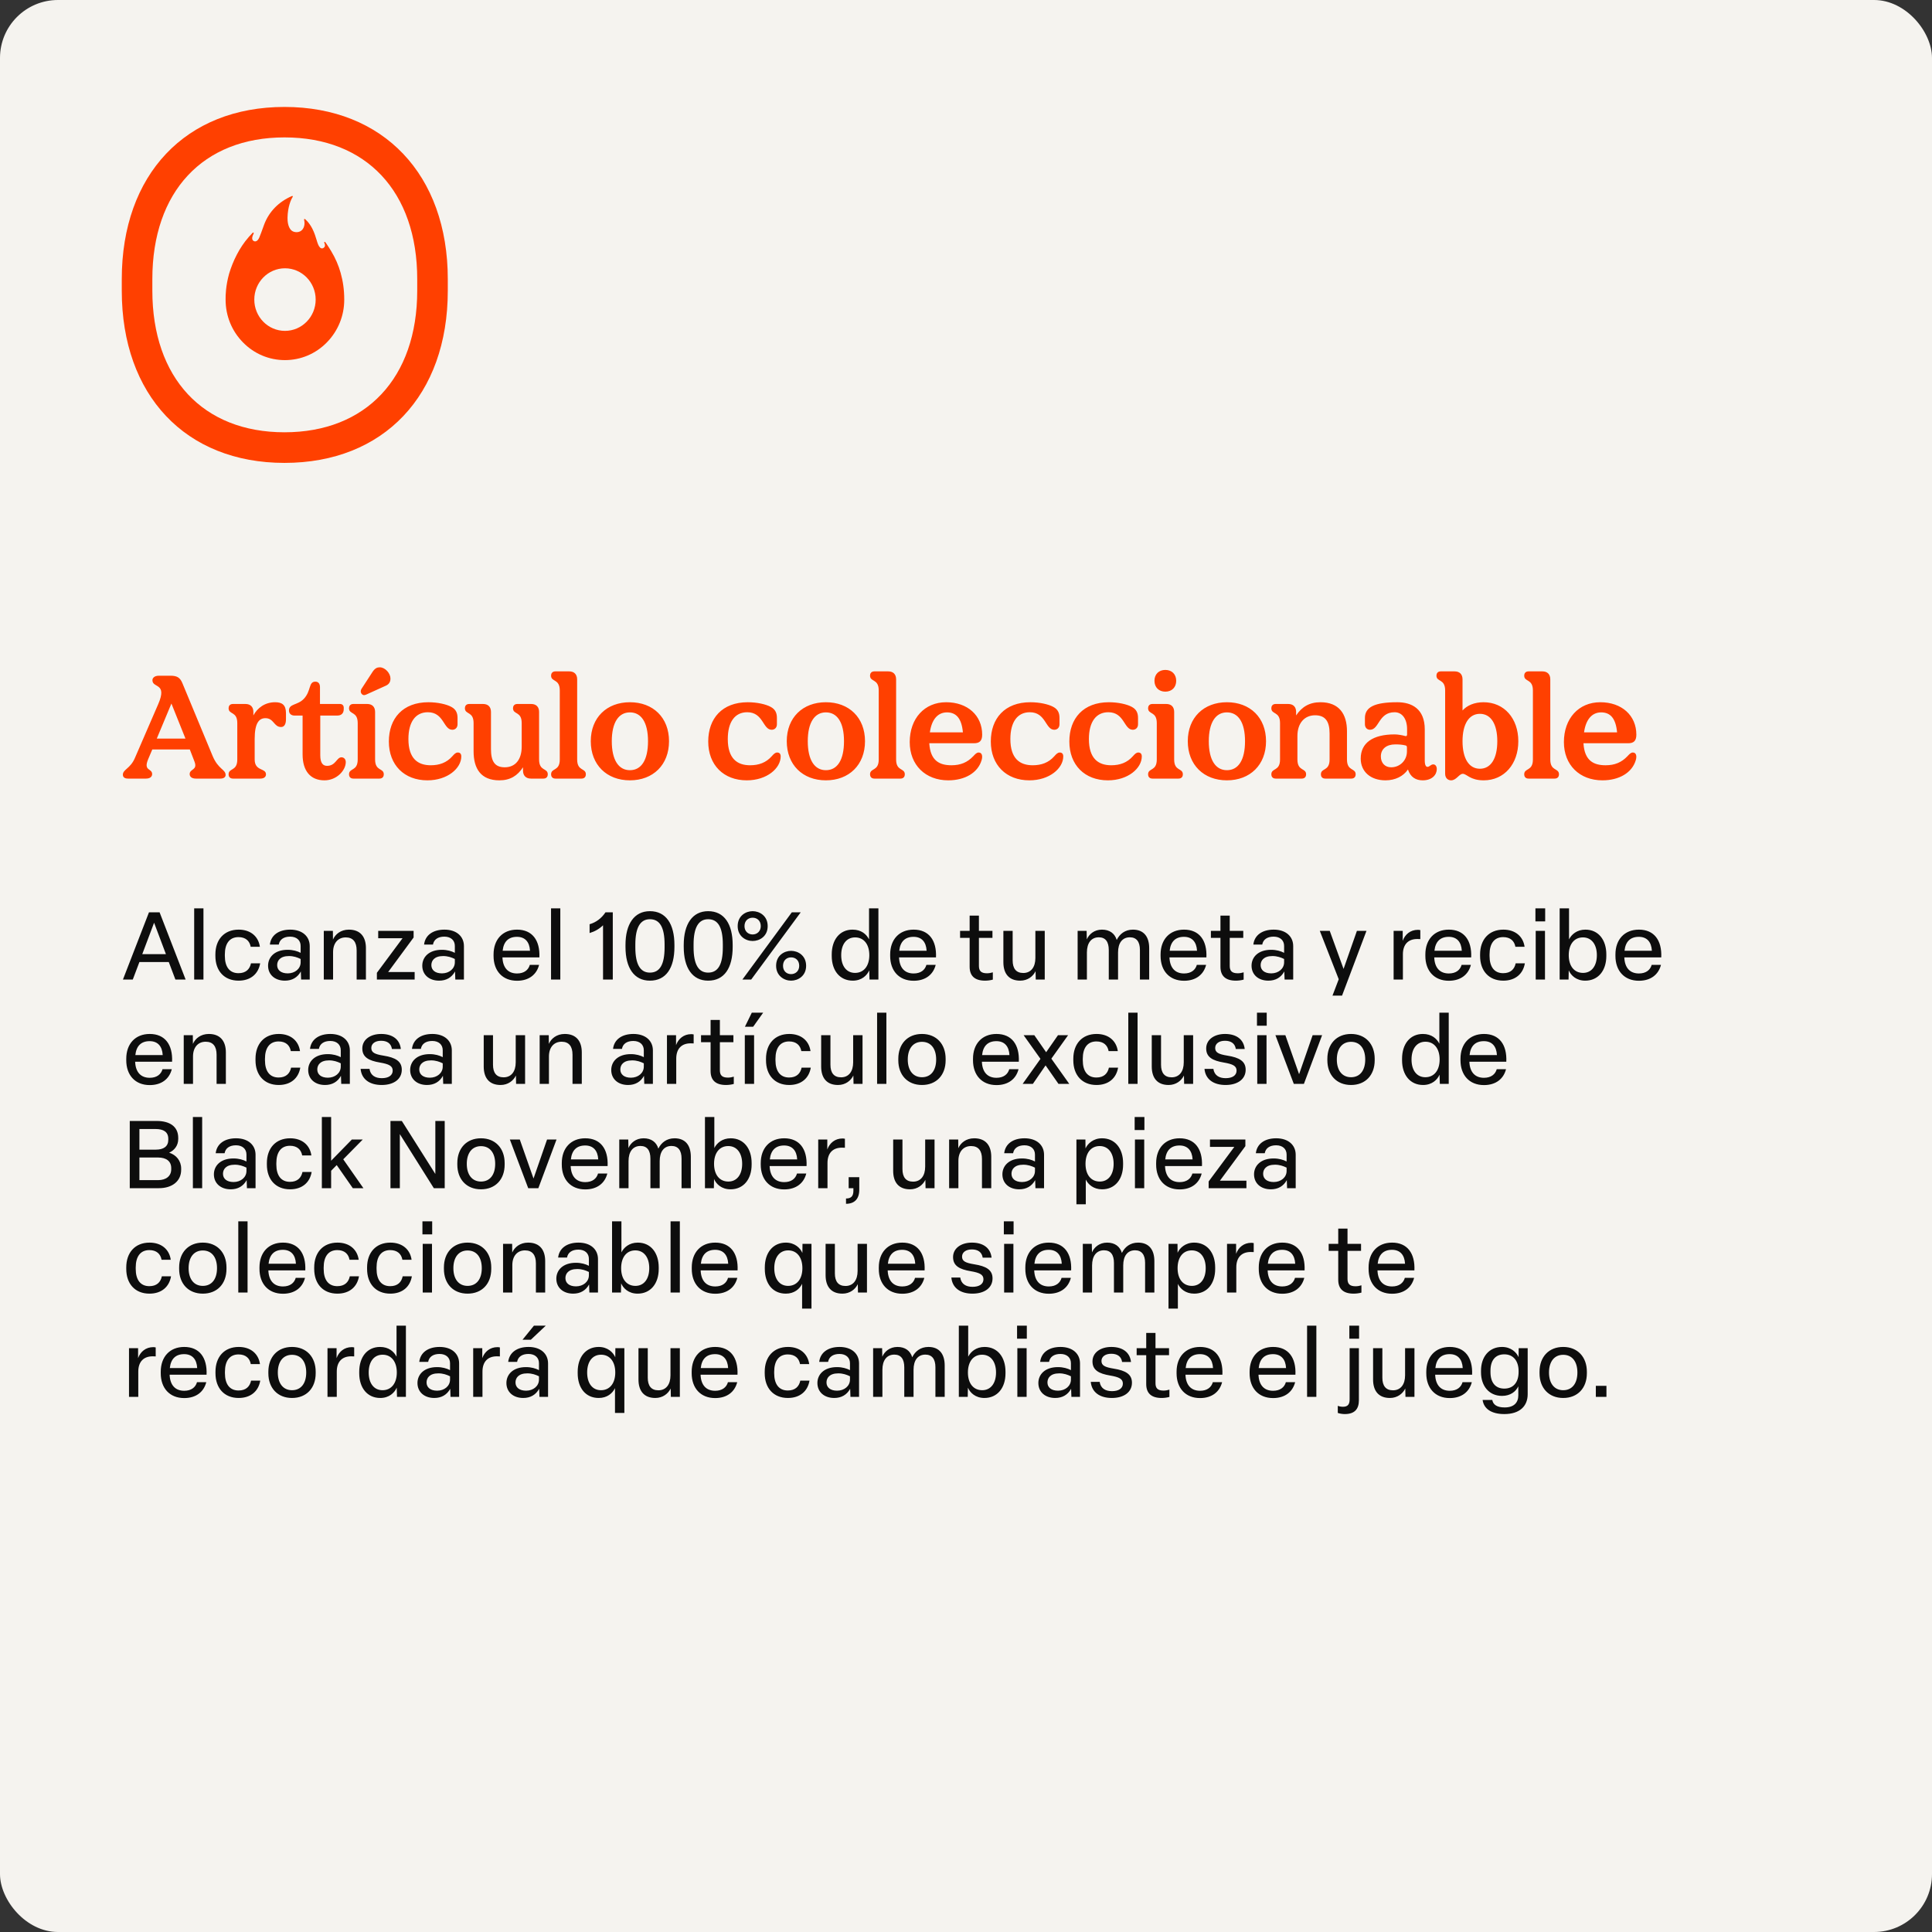 <svg width="1000" height="1000" viewBox="0 0 1000 1000" fill="none" xmlns="http://www.w3.org/2000/svg">
<rect x="0" y="0" width="1000" height="1000" fill="#333333" stroke="none"/>
<rect width="1000" height="1000" rx="30" fill="#F5F3EF"/>
<path d="M147.245 239.594C96.059 239.594 63.03 204.587 63.03 150.457V144.491C63.03 90.321 96.099 55.353 147.245 55.353C198.391 55.353 231.776 90.36 231.776 144.491V150.457C231.776 204.627 198.589 239.594 147.245 239.594ZM147.245 71.118C105.039 71.118 78.853 99.211 78.853 144.451V150.417C78.853 195.658 105.078 223.75 147.245 223.75C189.412 223.75 215.954 195.658 215.954 150.417V144.451C215.954 99.211 189.61 71.118 147.245 71.118Z" fill="#FF4000"/>
<path d="M176.336 141.306C175.241 137.428 173.647 133.645 171.364 129.893C171.364 129.893 169.207 126.36 168.331 125.296C168.112 125.015 167.675 125.296 167.831 125.64C168.081 126.172 168.3 126.829 168.143 127.454C167.893 128.236 167.018 128.767 166.205 128.486C165.986 128.392 165.798 128.267 165.611 128.079C164.798 127.235 164.36 125.859 163.829 124.077C163.36 122.514 162.765 120.544 161.702 118.449C159.983 115.009 157.919 113.446 157.856 113.383C157.763 113.29 157.606 113.29 157.512 113.383C157.419 113.477 157.356 113.602 157.387 113.727C157.387 113.727 158.263 116.573 156.606 118.73C155.949 119.574 154.949 120.106 153.76 120.169C152.572 120.231 151.415 119.856 150.727 119.168C149.008 117.448 148.789 114.353 148.82 112.696C148.914 107.099 150.634 103.19 151.509 101.908C151.572 101.783 151.572 101.658 151.509 101.533C151.415 101.439 151.29 101.377 151.165 101.439C144.286 104.41 139.315 109.475 136.782 116.073C135.344 120.012 134.718 121.795 134.218 122.92C133.749 123.952 133.311 124.421 132.874 124.702C132.623 124.859 132.342 124.921 132.029 124.953C131.592 124.921 129.372 124.515 131.31 120.825C131.466 120.513 131.06 120.2 130.81 120.45L129.278 122.107C129.278 122.107 129.153 122.264 129.059 122.326L128.809 122.607C128.809 122.607 128.715 122.701 128.684 122.764C123.868 128.236 120.523 135.208 118.584 141.681C116.865 147.872 116.739 152.843 116.771 154.719C116.771 154.876 116.771 155.032 116.771 155.126C116.771 163.474 119.96 171.323 125.776 177.232C131.56 183.142 139.283 186.394 147.476 186.394C155.668 186.394 163.391 183.142 169.175 177.232C174.96 171.323 178.18 163.474 178.18 155.126C178.18 149.81 177.493 145.464 176.336 141.337V141.306ZM147.507 171.26C138.721 171.26 131.623 164.006 131.623 155.063C131.623 146.121 138.752 138.867 147.507 138.867C156.262 138.867 163.391 146.121 163.391 155.063C163.391 164.006 156.262 171.26 147.507 171.26Z" fill="#FF4000"/>
<path d="M66.3 403C64.125 403 63.6 401.95 63.6 400.975C63.6 398.275 67.425 397.825 69.75 392.5L81.9 364.45C86.775 353.2 78.9 356.35 78.9 352.075C78.9 350.95 79.875 349.75 82.275 349.75H88.275C91.65 349.75 93.225 350.725 94.425 353.65L110.025 391.225C112.95 398.275 116.775 398.2 116.775 401.125C116.775 402.025 116.1 403 114.075 403H101.4C99 403 98.175 401.8 98.175 400.675C98.175 397.825 102.45 398.8 100.65 394.15L98.25 387.925H78.825L76.725 392.875C74.025 399.25 78.75 397.525 78.75 400.675C78.75 401.8 77.925 403 75.525 403H66.3ZM81.15 382.3H96L88.725 364.15L81.15 382.3ZM120.571 403C118.846 403 118.321 401.8 118.321 400.825C118.321 397.375 122.821 399.325 122.821 393.1V374.275C122.821 368.05 118.321 370 118.321 366.55C118.321 365.575 118.846 364.375 120.571 364.375H127.021C129.646 364.375 131.146 365.875 131.146 368.5V370.3C133.246 366.4 137.146 363.475 142.396 363.475C145.996 363.475 148.021 364.825 148.021 369.175V372.25C148.021 374.875 147.121 376.3 145.471 376.3C141.721 376.3 141.796 371.725 137.371 371.725C134.071 371.725 131.821 374.275 131.821 382.45V393.1C131.821 399.325 137.671 397.375 137.671 400.825C137.671 401.8 136.996 403 134.746 403H120.571ZM167.947 403.9C160.672 403.9 156.622 399.025 156.622 390.475V370.375H152.422C150.697 370.375 149.572 369.325 149.572 367.75C149.572 364.15 154.072 365.125 157.297 361.675C161.122 357.625 159.622 352.825 163.222 352.825C164.572 352.825 165.622 353.65 165.622 355.675V364.375H175.972C177.247 364.375 177.922 365.2 177.922 366.325V367C177.922 369.175 176.722 370.375 174.547 370.375H165.772V390.925C165.772 395.05 167.197 396.4 169.297 396.4C173.797 396.4 174.247 391.975 176.722 391.975C178.072 391.975 178.972 393.025 178.972 394.45C178.972 398.725 174.322 403.9 167.947 403.9ZM182.9 403C181.175 403 180.65 401.8 180.65 400.825C180.65 397.375 185.15 399.325 185.15 393.1V374.275C185.15 368.05 180.65 370 180.65 366.55C180.65 365.575 181.175 364.375 182.9 364.375H190.025C192.65 364.375 194.15 365.875 194.15 368.5V393.1C194.15 399.325 198.65 397.375 198.65 400.825C198.65 401.8 198.125 403 196.4 403H182.9ZM188.45 359.8C187.55 359.8 186.725 358.9 186.725 357.85C186.725 357.325 186.875 356.95 187.1 356.575L192.95 347.575C194.15 345.85 195.275 345.4 196.55 345.4C199.4 345.4 202.1 348.55 202.1 351.175C202.1 352.675 201.575 354.025 199.85 354.85L189.575 359.5C189.2 359.65 188.75 359.8 188.45 359.8ZM221.22 403.9C209.22 403.9 201.27 395.95 201.27 383.8C201.27 371.875 208.47 363.475 221.745 363.475C226.545 363.475 231.12 364.525 233.595 365.875C236.145 367.225 236.82 369.25 236.82 371.65V374.875C236.82 376.75 235.545 377.725 234.12 377.725C229.47 377.725 229.845 368.65 221.445 368.65C215.07 368.65 211.395 373.675 211.395 382.525C211.395 392.65 216.27 396.1 222.945 396.1C227.445 396.1 231.195 394.75 234.12 391.45C235.17 390.25 235.92 389.5 236.97 389.5C238.095 389.5 238.77 390.175 238.77 391.525C238.77 397.6 231.72 403.9 221.22 403.9ZM258.48 403.9C248.88 403.9 245.13 397.825 245.13 388.9V374.275C245.13 368.05 240.63 370 240.63 366.55C240.63 365.575 241.155 364.375 242.88 364.375H250.005C252.63 364.375 254.13 365.875 254.13 368.5V387.7C254.13 393.85 255.93 397.15 261.255 397.15C266.73 397.15 270.03 393.175 270.03 386.425V374.275C270.03 368.05 265.53 370 265.53 366.55C265.53 365.575 266.055 364.375 267.78 364.375H274.905C277.53 364.375 279.03 365.875 279.03 368.5V393.1C279.03 399.325 283.53 397.375 283.53 400.825C283.53 401.8 283.005 403 281.28 403H274.83C272.205 403 270.705 401.425 270.705 398.875V397.15C267.855 401.5 264.105 403.9 258.48 403.9ZM287.49 403C285.765 403 285.24 401.8 285.24 400.825C285.24 397.375 289.74 399.325 289.74 393.1V357.4C289.74 351.175 285.24 353.125 285.24 349.675C285.24 348.7 285.765 347.5 287.49 347.5H294.615C297.24 347.5 298.74 349 298.74 351.625V393.1C298.74 399.325 303.24 397.375 303.24 400.825C303.24 401.8 302.715 403 300.99 403H287.49ZM326.036 403.9C314.036 403.9 305.786 395.875 305.786 383.65C305.786 371.425 314.036 363.475 326.036 363.475C338.036 363.475 346.286 371.425 346.286 383.65C346.286 395.875 338.036 403.9 326.036 403.9ZM326.036 398.65C331.961 398.65 335.411 393.4 335.411 383.65C335.411 373.975 331.961 368.725 326.036 368.725C320.186 368.725 316.661 373.975 316.661 383.65C316.661 393.4 320.186 398.65 326.036 398.65ZM386.527 403.9C374.527 403.9 366.577 395.95 366.577 383.8C366.577 371.875 373.777 363.475 387.052 363.475C391.852 363.475 396.427 364.525 398.902 365.875C401.452 367.225 402.127 369.25 402.127 371.65V374.875C402.127 376.75 400.852 377.725 399.427 377.725C394.777 377.725 395.152 368.65 386.752 368.65C380.377 368.65 376.702 373.675 376.702 382.525C376.702 392.65 381.577 396.1 388.252 396.1C392.752 396.1 396.502 394.75 399.427 391.45C400.477 390.25 401.227 389.5 402.277 389.5C403.402 389.5 404.077 390.175 404.077 391.525C404.077 397.6 397.027 403.9 386.527 403.9ZM427.477 403.9C415.477 403.9 407.227 395.875 407.227 383.65C407.227 371.425 415.477 363.475 427.477 363.475C439.477 363.475 447.727 371.425 447.727 383.65C447.727 395.875 439.477 403.9 427.477 403.9ZM427.477 398.65C433.402 398.65 436.852 393.4 436.852 383.65C436.852 373.975 433.402 368.725 427.477 368.725C421.627 368.725 418.102 373.975 418.102 383.65C418.102 393.4 421.627 398.65 427.477 398.65ZM452.578 403C450.853 403 450.328 401.8 450.328 400.825C450.328 397.375 454.828 399.325 454.828 393.1V357.4C454.828 351.175 450.328 353.125 450.328 349.675C450.328 348.7 450.853 347.5 452.578 347.5H459.703C462.328 347.5 463.828 349 463.828 351.625V393.1C463.828 399.325 468.328 397.375 468.328 400.825C468.328 401.8 467.803 403 466.078 403H452.578ZM490.824 403.9C478.974 403.9 470.874 395.95 470.874 384.1C470.874 371.875 478.524 363.475 489.699 363.475C500.799 363.475 508.374 370.3 508.374 380.275C508.374 383.575 506.874 384.7 504.174 384.7H480.999C481.524 393.85 486.399 396.1 492.474 396.1C497.199 396.1 500.724 394.6 503.724 391.45C504.849 390.25 505.524 389.5 506.574 389.5C508.224 389.5 508.749 391.225 508.074 393.475C506.124 400.075 499.299 403.9 490.824 403.9ZM498.399 379.075C497.724 371.65 494.799 368.725 490.149 368.725C485.349 368.725 482.199 372.475 481.299 379.075H498.399ZM532.792 403.9C520.792 403.9 512.842 395.95 512.842 383.8C512.842 371.875 520.042 363.475 533.317 363.475C538.117 363.475 542.692 364.525 545.167 365.875C547.717 367.225 548.392 369.25 548.392 371.65V374.875C548.392 376.75 547.117 377.725 545.692 377.725C541.042 377.725 541.417 368.65 533.017 368.65C526.642 368.65 522.967 373.675 522.967 382.525C522.967 392.65 527.842 396.1 534.517 396.1C539.017 396.1 542.767 394.75 545.692 391.45C546.742 390.25 547.492 389.5 548.542 389.5C549.667 389.5 550.342 390.175 550.342 391.525C550.342 397.6 543.292 403.9 532.792 403.9ZM573.441 403.9C561.441 403.9 553.491 395.95 553.491 383.8C553.491 371.875 560.691 363.475 573.966 363.475C578.766 363.475 583.341 364.525 585.816 365.875C588.366 367.225 589.041 369.25 589.041 371.65V374.875C589.041 376.75 587.766 377.725 586.341 377.725C581.691 377.725 582.066 368.65 573.666 368.65C567.291 368.65 563.616 373.675 563.616 382.525C563.616 392.65 568.491 396.1 575.166 396.1C579.666 396.1 583.416 394.75 586.341 391.45C587.391 390.25 588.141 389.5 589.191 389.5C590.316 389.5 590.991 390.175 590.991 391.525C590.991 397.6 583.941 403.9 573.441 403.9ZM596.498 403C594.773 403 594.248 401.8 594.248 400.825C594.248 397.375 598.748 399.325 598.748 393.1V374.275C598.748 368.05 594.248 370 594.248 366.55C594.248 365.575 594.773 364.375 596.498 364.375H603.623C606.248 364.375 607.748 365.875 607.748 368.5V393.1C607.748 399.325 612.248 397.375 612.248 400.825C612.248 401.8 611.723 403 609.998 403H596.498ZM603.173 358C599.798 358 597.548 355.75 597.548 352.375C597.548 349 599.798 346.75 603.173 346.75C606.548 346.75 608.798 349 608.798 352.375C608.798 355.75 606.548 358 603.173 358ZM635.045 403.9C623.045 403.9 614.795 395.875 614.795 383.65C614.795 371.425 623.045 363.475 635.045 363.475C647.045 363.475 655.295 371.425 655.295 383.65C655.295 395.875 647.045 403.9 635.045 403.9ZM635.045 398.65C640.97 398.65 644.42 393.4 644.42 383.65C644.42 373.975 640.97 368.725 635.045 368.725C629.195 368.725 625.67 373.975 625.67 383.65C625.67 393.4 629.195 398.65 635.045 398.65ZM660.292 403C658.567 403 658.042 401.8 658.042 400.825C658.042 397.375 662.542 399.325 662.542 393.1V374.275C662.542 368.05 658.042 370 658.042 366.55C658.042 365.575 658.567 364.375 660.292 364.375H666.742C669.367 364.375 670.867 365.875 670.867 368.5V370.3C673.867 365.8 677.842 363.475 683.467 363.475C693.067 363.475 697.192 369.55 697.192 378.475V393.1C697.192 399.325 701.692 397.375 701.692 400.825C701.692 401.8 701.167 403 699.442 403H685.942C684.217 403 683.692 401.8 683.692 400.825C683.692 397.375 688.192 399.325 688.192 393.1V379.675C688.192 373.525 686.092 370.225 680.692 370.225C675.217 370.225 671.542 374.275 671.542 380.95V393.1C671.542 399.325 676.042 397.375 676.042 400.825C676.042 401.8 675.517 403 673.792 403H660.292ZM717.131 403.9C709.406 403.9 704.306 399.4 704.306 392.65C704.306 384.475 710.606 380.125 721.856 380.125C723.581 380.125 725.981 380.575 727.256 380.95C727.931 381.175 728.306 380.875 728.306 380.2V377.425C728.306 372.1 725.756 368.65 721.856 368.65C713.456 368.65 713.906 377.725 709.106 377.725C707.756 377.725 706.481 376.75 706.481 374.875V371.65C706.481 365.95 711.581 363.475 723.206 363.475C730.706 363.475 737.456 366.85 737.456 377.575V393.625C737.456 396.175 738.131 396.925 738.881 396.925C739.931 396.925 740.531 395.65 741.881 395.65C742.931 395.65 743.681 396.625 743.681 398.05C743.681 401.05 741.206 403.9 736.406 403.9C732.806 403.9 730.031 402.25 728.756 398.275C726.356 401.8 722.156 403.9 717.131 403.9ZM720.056 397.15C724.631 397.15 728.231 393.55 728.231 388.975V386.95C728.231 386.275 728.081 385.975 727.481 385.825C725.606 385.375 724.031 385.3 722.156 385.3C717.656 385.3 714.731 387.625 714.731 391.525C714.731 394.9 716.831 397.15 720.056 397.15ZM751.077 403.9C749.727 403.9 748.002 403 748.002 400.45V357.4C748.002 351.175 743.502 353.125 743.502 349.675C743.502 348.7 744.027 347.5 745.752 347.5H752.877C755.502 347.5 757.002 349 757.002 351.625V367.75C759.327 365.125 763.152 363.475 767.877 363.475C778.602 363.475 785.877 371.875 785.877 383.65C785.877 395.425 778.602 403.9 767.952 403.9C760.902 403.9 759.177 400.525 757.152 400.525C755.202 400.525 753.852 403.9 751.077 403.9ZM766.002 397.9C771.702 397.9 775.002 392.575 775.002 383.65C775.002 374.8 771.702 369.475 766.002 369.475C760.302 369.475 757.002 374.8 757.002 383.65C757.002 392.575 760.302 397.9 766.002 397.9ZM791.176 403C789.451 403 788.926 401.8 788.926 400.825C788.926 397.375 793.426 399.325 793.426 393.1V357.4C793.426 351.175 788.926 353.125 788.926 349.675C788.926 348.7 789.451 347.5 791.176 347.5H798.301C800.926 347.5 802.426 349 802.426 351.625V393.1C802.426 399.325 806.926 397.375 806.926 400.825C806.926 401.8 806.401 403 804.676 403H791.176ZM829.423 403.9C817.573 403.9 809.473 395.95 809.473 384.1C809.473 371.875 817.123 363.475 828.298 363.475C839.398 363.475 846.973 370.3 846.973 380.275C846.973 383.575 845.473 384.7 842.773 384.7H819.598C820.123 393.85 824.998 396.1 831.073 396.1C835.798 396.1 839.323 394.6 842.323 391.45C843.448 390.25 844.123 389.5 845.173 389.5C846.823 389.5 847.348 391.225 846.673 393.475C844.723 400.075 837.898 403.9 829.423 403.9ZM836.998 379.075C836.323 371.65 833.398 368.725 828.748 368.725C823.948 368.725 820.798 372.475 819.898 379.075H836.998Z" fill="#FF4000"/>
<path d="M63.637 507L77.112 472.21H82.6L96.075 507H90.783L87.353 497.935H72.163L68.733 507H63.637ZM73.633 493.868H85.883L79.758 477.6L73.633 493.868ZM100.508 507V470.152H105.31V507H100.508ZM123.486 507.588C115.989 507.588 111.481 502.443 111.481 494.799V494.015C111.481 486.322 116.038 481.177 123.535 481.177C129.758 481.177 133.776 484.754 134.511 490.046H129.758C129.219 487.057 127.161 485.048 123.437 485.048C118.782 485.048 116.381 488.429 116.381 494.015V494.799C116.381 500.434 118.831 503.717 123.437 503.717C127.259 503.717 129.268 501.659 129.905 498.621H134.658C133.727 504.109 129.709 507.588 123.486 507.588ZM147.476 507.588C142.184 507.588 138.754 504.403 138.754 499.846C138.754 495.485 142.086 491.614 148.897 491.614C151.641 491.614 153.944 492.3 155.61 493.182V489.605C155.61 486.714 153.552 484.803 150.171 484.803C146.839 484.803 144.732 486.322 144.291 488.919H139.685C140.224 484.117 144.193 481.177 150.22 481.177C156.59 481.177 160.314 484.754 160.314 489.703V507H155.855L155.708 502.835C153.993 505.971 151.151 507.588 147.476 507.588ZM148.946 503.815C152.67 503.815 155.61 501.414 155.61 498.082V496.367C153.944 495.534 151.935 494.848 149.583 494.848C144.977 494.848 143.458 497.249 143.458 499.552C143.458 502.051 145.369 503.815 148.946 503.815ZM167.596 507V481.814H172.3L172.349 486.322C173.525 483.578 176.367 481.177 180.581 481.177C186.657 481.177 189.401 485.048 189.401 490.732V507H184.599V491.908C184.599 487.645 182.786 485.195 178.964 485.195C174.946 485.195 172.398 488.135 172.398 492.839V507H167.596ZM195.073 507V503.521L208.352 485.636H195.759V481.814H214.085V485.244L200.904 503.129H214.624V507H195.073ZM227.292 507.588C222 507.588 218.57 504.403 218.57 499.846C218.57 495.485 221.902 491.614 228.713 491.614C231.457 491.614 233.76 492.3 235.426 493.182V489.605C235.426 486.714 233.368 484.803 229.987 484.803C226.655 484.803 224.548 486.322 224.107 488.919H219.501C220.04 484.117 224.009 481.177 230.036 481.177C236.406 481.177 240.13 484.754 240.13 489.703V507H235.671L235.524 502.835C233.809 505.971 230.967 507.588 227.292 507.588ZM228.762 503.815C232.486 503.815 235.426 501.414 235.426 498.082V496.367C233.76 495.534 231.751 494.848 229.399 494.848C224.793 494.848 223.274 497.249 223.274 499.552C223.274 502.051 225.185 503.815 228.762 503.815ZM267.618 507.637C260.023 507.637 255.466 502.443 255.466 494.799V494.015C255.466 486.322 260.121 481.177 267.618 481.177C275.507 481.177 279.574 486.714 279.182 495.534H260.072V495.681C260.317 500.973 263.012 503.864 267.618 503.864C271.293 503.864 273.498 502.051 274.233 499.405H279.035C277.761 504.452 273.743 507.637 267.618 507.637ZM274.331 492.104C274.086 487.498 271.734 484.901 267.569 484.901C263.159 484.901 260.66 487.4 260.17 492.104H274.331ZM285.215 507V470.152H290.017V507H285.215ZM312.131 478.923C310.171 480.834 307.819 482.157 305.173 482.941V478.384C308.554 477.404 311.347 475.297 313.405 472.21H317.178V507H312.131V478.923ZM336.394 507.588C328.211 507.588 323.752 500.973 323.752 490.095V489.115C323.752 478.286 328.26 471.622 336.394 471.622C344.773 471.622 349.085 478.335 349.085 489.115V490.095C349.085 501.022 344.773 507.588 336.394 507.588ZM336.394 503.423C341.539 503.423 343.989 499.209 343.989 490.34V488.87C343.989 479.952 341.49 475.787 336.394 475.787C331.445 475.787 328.848 480.001 328.848 488.87V490.34C328.848 499.258 331.445 503.423 336.394 503.423ZM366.54 507.588C358.357 507.588 353.898 500.973 353.898 490.095V489.115C353.898 478.286 358.406 471.622 366.54 471.622C374.919 471.622 379.231 478.335 379.231 489.115V490.095C379.231 501.022 374.919 507.588 366.54 507.588ZM366.54 503.423C371.685 503.423 374.135 499.209 374.135 490.34V488.87C374.135 479.952 371.636 475.787 366.54 475.787C361.591 475.787 358.994 480.001 358.994 488.87V490.34C358.994 499.258 361.591 503.423 366.54 503.423ZM389.562 487.057C385.985 487.057 381.82 484.607 381.82 479.364C381.82 473.974 386.034 471.622 389.562 471.622C393.139 471.622 397.353 474.023 397.353 479.364C397.353 484.656 393.139 487.057 389.562 487.057ZM389.562 483.676C391.865 483.676 393.776 482.01 393.776 479.364C393.776 476.522 391.816 475.003 389.562 475.003C387.259 475.003 385.348 476.571 385.348 479.364C385.348 482.059 387.259 483.676 389.562 483.676ZM384.27 507L409.848 472.21H414.454L388.827 507H384.27ZM409.456 507.588C405.928 507.588 401.714 505.138 401.714 499.895C401.714 494.505 405.977 492.153 409.456 492.153C413.033 492.153 417.247 494.554 417.247 499.895C417.247 505.187 413.033 507.588 409.456 507.588ZM409.456 504.207C411.759 504.207 413.67 502.59 413.67 499.895C413.67 497.053 411.759 495.534 409.456 495.534C407.153 495.534 405.291 497.102 405.291 499.895C405.291 502.639 407.153 504.207 409.456 504.207ZM441.385 507.588C434.672 507.588 430.507 502.345 430.507 494.799V494.015C430.507 486.469 434.574 481.177 441.287 481.177C445.795 481.177 448.49 483.578 449.813 486.224V470.152H454.664V507H450.058L449.911 502.247C448.784 504.844 446.04 507.588 441.385 507.588ZM442.561 503.57C447.118 503.57 449.96 499.993 449.96 494.407C449.96 488.772 447.118 485.195 442.61 485.195C438.151 485.195 435.407 488.772 435.407 494.407C435.407 500.042 438.151 503.57 442.561 503.57ZM472.901 507.637C465.306 507.637 460.749 502.443 460.749 494.799V494.015C460.749 486.322 465.404 481.177 472.901 481.177C480.79 481.177 484.857 486.714 484.465 495.534H465.355V495.681C465.6 500.973 468.295 503.864 472.901 503.864C476.576 503.864 478.781 502.051 479.516 499.405H484.318C483.044 504.452 479.026 507.637 472.901 507.637ZM479.614 492.104C479.369 487.498 477.017 484.901 472.852 484.901C468.442 484.901 465.943 487.4 465.453 492.104H479.614ZM509.871 507.588C504.53 507.588 501.884 505.138 501.884 500.385V485.44H496.935V481.814H501.884V473.925H506.686V481.814H513.693V485.44H506.686V499.944C506.686 502.492 507.764 503.766 510.851 503.766C511.88 503.766 513.007 503.57 513.889 503.276V507.049C512.713 507.392 511.145 507.588 509.871 507.588ZM528.069 507.588C522.189 507.588 519.347 503.913 519.347 498.033V481.814H524.149V497.102C524.149 501.267 525.913 503.619 529.637 503.619C533.606 503.619 535.909 500.63 535.909 495.877V481.814H540.76V507H536.105L536.007 502.688C534.733 505.334 531.94 507.588 528.069 507.588ZM557.778 507V481.814H562.433L562.531 486.224C563.658 483.578 566.353 481.177 570.371 481.177C574.34 481.177 576.986 483.137 578.015 486.518C579.485 483.48 582.278 481.177 586.394 481.177C592.078 481.177 594.822 484.901 594.822 490.781V507H590.02V491.663C590.02 487.4 588.207 485.146 584.826 485.146C580.906 485.146 578.701 488.086 578.701 492.986V507H573.899V491.712C573.899 487.449 572.184 485.146 568.754 485.146C564.883 485.146 562.58 488.037 562.58 492.986V507H557.778ZM612.867 507.637C605.272 507.637 600.715 502.443 600.715 494.799V494.015C600.715 486.322 605.37 481.177 612.867 481.177C620.756 481.177 624.823 486.714 624.431 495.534H605.321V495.681C605.566 500.973 608.261 503.864 612.867 503.864C616.542 503.864 618.747 502.051 619.482 499.405H624.284C623.01 504.452 618.992 507.637 612.867 507.637ZM619.58 492.104C619.335 487.498 616.983 484.901 612.818 484.901C608.408 484.901 605.909 487.4 605.419 492.104H619.58ZM639.692 507.588C634.351 507.588 631.705 505.138 631.705 500.385V485.44H626.756V481.814H631.705V473.925H636.507V481.814H643.514V485.44H636.507V499.944C636.507 502.492 637.585 503.766 640.672 503.766C641.701 503.766 642.828 503.57 643.71 503.276V507.049C642.534 507.392 640.966 507.588 639.692 507.588ZM656.521 507.588C651.229 507.588 647.799 504.403 647.799 499.846C647.799 495.485 651.131 491.614 657.942 491.614C660.686 491.614 662.989 492.3 664.655 493.182V489.605C664.655 486.714 662.597 484.803 659.216 484.803C655.884 484.803 653.777 486.322 653.336 488.919H648.73C649.269 484.117 653.238 481.177 659.265 481.177C665.635 481.177 669.359 484.754 669.359 489.703V507H664.9L664.753 502.835C663.038 505.971 660.196 507.588 656.521 507.588ZM657.991 503.815C661.715 503.815 664.655 501.414 664.655 498.082V496.367C662.989 495.534 660.98 494.848 658.628 494.848C654.022 494.848 652.503 497.249 652.503 499.552C652.503 502.051 654.414 503.815 657.991 503.815ZM689.693 515.33L692.927 506.853L683.127 481.814H688.272L695.426 501.512L702.335 481.814H707.284L694.642 515.33H689.693ZM721.335 507V481.814H726.039V486.959C727.215 483.676 730.008 481.275 733.879 481.275C734.222 481.275 734.761 481.324 735.153 481.422V486.077C734.712 486.028 734.075 486.028 733.585 486.028C728.93 486.028 726.137 488.772 726.137 493.966V507H721.335ZM749.914 507.637C742.319 507.637 737.762 502.443 737.762 494.799V494.015C737.762 486.322 742.417 481.177 749.914 481.177C757.803 481.177 761.87 486.714 761.478 495.534H742.368V495.681C742.613 500.973 745.308 503.864 749.914 503.864C753.589 503.864 755.794 502.051 756.529 499.405H761.331C760.057 504.452 756.039 507.637 749.914 507.637ZM756.627 492.104C756.382 487.498 754.03 484.901 749.865 484.901C745.455 484.901 742.956 487.4 742.466 492.104H756.627ZM778.095 507.588C770.598 507.588 766.09 502.443 766.09 494.799V494.015C766.09 486.322 770.647 481.177 778.144 481.177C784.367 481.177 788.385 484.754 789.12 490.046H784.367C783.828 487.057 781.77 485.048 778.046 485.048C773.391 485.048 770.99 488.429 770.99 494.015V494.799C770.99 500.434 773.44 503.717 778.046 503.717C781.868 503.717 783.877 501.659 784.514 498.621H789.267C788.336 504.109 784.318 507.588 778.095 507.588ZM794.882 507V481.814H799.684V507H794.882ZM794.735 476.914V470.152H799.782V476.914H794.735ZM820.506 507.588C815.802 507.588 813.058 504.795 811.98 502.247L811.882 507H807.276V470.152H812.127V486.224C813.401 483.676 816.194 481.177 820.604 481.177C827.366 481.177 831.433 486.518 831.433 494.015V494.799C831.433 502.394 827.219 507.588 820.506 507.588ZM819.379 503.57C823.789 503.57 826.533 499.993 826.533 494.407C826.533 488.772 823.74 485.195 819.33 485.195C814.773 485.195 811.98 488.772 811.98 494.407C811.98 500.042 814.822 503.57 819.379 503.57ZM848.297 507.637C840.702 507.637 836.145 502.443 836.145 494.799V494.015C836.145 486.322 840.8 481.177 848.297 481.177C856.186 481.177 860.253 486.714 859.861 495.534H840.751V495.681C840.996 500.973 843.691 503.864 848.297 503.864C851.972 503.864 854.177 502.051 854.912 499.405H859.714C858.44 504.452 854.422 507.637 848.297 507.637ZM855.01 492.104C854.765 487.498 852.413 484.901 848.248 484.901C843.838 484.901 841.339 487.4 840.849 492.104H855.01ZM77.504 561.637C69.909 561.637 65.352 556.443 65.352 548.799V548.015C65.352 540.322 70.007 535.177 77.504 535.177C85.393 535.177 89.46 540.714 89.068 549.534H69.958V549.681C70.203 554.973 72.898 557.864 77.504 557.864C81.179 557.864 83.384 556.051 84.119 553.405H88.921C87.647 558.452 83.629 561.637 77.504 561.637ZM84.217 546.104C83.972 541.498 81.62 538.901 77.455 538.901C73.045 538.901 70.546 541.4 70.056 546.104H84.217ZM95.101 561V535.814H99.805L99.854 540.322C101.03 537.578 103.872 535.177 108.086 535.177C114.162 535.177 116.906 539.048 116.906 544.732V561H112.104V545.908C112.104 541.645 110.291 539.195 106.469 539.195C102.451 539.195 99.903 542.135 99.903 546.839V561H95.101ZM144.253 561.588C136.756 561.588 132.248 556.443 132.248 548.799V548.015C132.248 540.322 136.805 535.177 144.302 535.177C150.525 535.177 154.543 538.754 155.278 544.046H150.525C149.986 541.057 147.928 539.048 144.204 539.048C139.549 539.048 137.148 542.429 137.148 548.015V548.799C137.148 554.434 139.598 557.717 144.204 557.717C148.026 557.717 150.035 555.659 150.672 552.621H155.425C154.494 558.109 150.476 561.588 144.253 561.588ZM168.244 561.588C162.952 561.588 159.522 558.403 159.522 553.846C159.522 549.485 162.854 545.614 169.665 545.614C172.409 545.614 174.712 546.3 176.378 547.182V543.605C176.378 540.714 174.32 538.803 170.939 538.803C167.607 538.803 165.5 540.322 165.059 542.919H160.453C160.992 538.117 164.961 535.177 170.988 535.177C177.358 535.177 181.082 538.754 181.082 543.703V561H176.623L176.476 556.835C174.761 559.971 171.919 561.588 168.244 561.588ZM169.714 557.815C173.438 557.815 176.378 555.414 176.378 552.082V550.367C174.712 549.534 172.703 548.848 170.351 548.848C165.745 548.848 164.226 551.249 164.226 553.552C164.226 556.051 166.137 557.815 169.714 557.815ZM197.577 561.588C191.256 561.588 187.14 558.599 186.65 553.258H191.256C191.746 556.59 194.196 558.06 197.626 558.06C201.007 558.06 203.261 556.688 203.261 554.14C203.261 551.69 201.252 550.759 196.695 549.975C190.815 548.995 187.532 547.182 187.532 542.674C187.532 538.166 191.599 535.177 197.283 535.177C203.212 535.177 206.936 538.019 207.475 542.968H202.869C202.428 540.028 200.321 538.705 197.234 538.705C194.196 538.705 192.187 540.175 192.187 542.429C192.187 544.781 193.951 545.663 198.508 546.398C204.682 547.378 207.965 549.289 207.965 553.699C207.965 558.55 203.849 561.588 197.577 561.588ZM221.024 561.588C215.732 561.588 212.302 558.403 212.302 553.846C212.302 549.485 215.634 545.614 222.445 545.614C225.189 545.614 227.492 546.3 229.158 547.182V543.605C229.158 540.714 227.1 538.803 223.719 538.803C220.387 538.803 218.28 540.322 217.839 542.919H213.233C213.772 538.117 217.741 535.177 223.768 535.177C230.138 535.177 233.862 538.754 233.862 543.703V561H229.403L229.256 556.835C227.541 559.971 224.699 561.588 221.024 561.588ZM222.494 557.815C226.218 557.815 229.158 555.414 229.158 552.082V550.367C227.492 549.534 225.483 548.848 223.131 548.848C218.525 548.848 217.006 551.249 217.006 553.552C217.006 556.051 218.917 557.815 222.494 557.815ZM259.096 561.588C253.216 561.588 250.374 557.913 250.374 552.033V535.814H255.176V551.102C255.176 555.267 256.94 557.619 260.664 557.619C264.633 557.619 266.936 554.63 266.936 549.877V535.814H271.787V561H267.132L267.034 556.688C265.76 559.334 262.967 561.588 259.096 561.588ZM279.33 561V535.814H284.034L284.083 540.322C285.259 537.578 288.101 535.177 292.315 535.177C298.391 535.177 301.135 539.048 301.135 544.732V561H296.333V545.908C296.333 541.645 294.52 539.195 290.698 539.195C286.68 539.195 284.132 542.135 284.132 546.839V561H279.33ZM325.101 561.588C319.809 561.588 316.379 558.403 316.379 553.846C316.379 549.485 319.711 545.614 326.522 545.614C329.266 545.614 331.569 546.3 333.235 547.182V543.605C333.235 540.714 331.177 538.803 327.796 538.803C324.464 538.803 322.357 540.322 321.916 542.919H317.31C317.849 538.117 321.818 535.177 327.845 535.177C334.215 535.177 337.939 538.754 337.939 543.703V561H333.48L333.333 556.835C331.618 559.971 328.776 561.588 325.101 561.588ZM326.571 557.815C330.295 557.815 333.235 555.414 333.235 552.082V550.367C331.569 549.534 329.56 548.848 327.208 548.848C322.602 548.848 321.083 551.249 321.083 553.552C321.083 556.051 322.994 557.815 326.571 557.815ZM345.221 561V535.814H349.925V540.959C351.101 537.676 353.894 535.275 357.765 535.275C358.108 535.275 358.647 535.324 359.039 535.422V540.077C358.598 540.028 357.961 540.028 357.471 540.028C352.816 540.028 350.023 542.772 350.023 547.966V561H345.221ZM375.791 561.588C370.45 561.588 367.804 559.138 367.804 554.385V539.44H362.855V535.814H367.804V527.925H372.606V535.814H379.613V539.44H372.606V553.944C372.606 556.492 373.684 557.766 376.771 557.766C377.8 557.766 378.927 557.57 379.809 557.276V561.049C378.633 561.392 377.065 561.588 375.791 561.588ZM385.512 561V535.814H390.314V561H385.512ZM385.561 531.453L389.138 524.152H395.018L389.824 531.453H385.561ZM408.49 561.588C400.993 561.588 396.485 556.443 396.485 548.799V548.015C396.485 540.322 401.042 535.177 408.539 535.177C414.762 535.177 418.78 538.754 419.515 544.046H414.762C414.223 541.057 412.165 539.048 408.441 539.048C403.786 539.048 401.385 542.429 401.385 548.015V548.799C401.385 554.434 403.835 557.717 408.441 557.717C412.263 557.717 414.272 555.659 414.909 552.621H419.662C418.731 558.109 414.713 561.588 408.49 561.588ZM433.754 561.588C427.874 561.588 425.032 557.913 425.032 552.033V535.814H429.834V551.102C429.834 555.267 431.598 557.619 435.322 557.619C439.291 557.619 441.594 554.63 441.594 549.877V535.814H446.445V561H441.79L441.692 556.688C440.418 559.334 437.625 561.588 433.754 561.588ZM453.988 561V524.152H458.79V561H453.988ZM477.21 561.588C469.762 561.588 464.96 556.443 464.96 548.799V548.015C464.96 540.322 469.762 535.177 477.21 535.177C484.658 535.177 489.46 540.371 489.46 548.015V548.799C489.46 556.492 484.658 561.588 477.21 561.588ZM477.21 557.57C481.816 557.57 484.56 554.091 484.56 548.407C484.56 542.674 481.767 539.244 477.21 539.244C472.653 539.244 469.86 542.723 469.86 548.407C469.86 554.091 472.653 557.57 477.21 557.57ZM515.776 561.637C508.181 561.637 503.624 556.443 503.624 548.799V548.015C503.624 540.322 508.279 535.177 515.776 535.177C523.665 535.177 527.732 540.714 527.34 549.534H508.23V549.681C508.475 554.973 511.17 557.864 515.776 557.864C519.451 557.864 521.656 556.051 522.391 553.405H527.193C525.919 558.452 521.901 561.637 515.776 561.637ZM522.489 546.104C522.244 541.498 519.892 538.901 515.727 538.901C511.317 538.901 508.818 541.4 508.328 546.104H522.489ZM529.332 561L538.544 548.064L529.822 535.814H535.359L541.484 544.634L547.609 535.814H552.852L544.179 547.966L553.44 561H547.854L541.19 551.445L534.624 561H529.332ZM567.548 561.588C560.051 561.588 555.543 556.443 555.543 548.799V548.015C555.543 540.322 560.1 535.177 567.597 535.177C573.82 535.177 577.838 538.754 578.573 544.046H573.82C573.281 541.057 571.223 539.048 567.499 539.048C562.844 539.048 560.443 542.429 560.443 548.015V548.799C560.443 554.434 562.893 557.717 567.499 557.717C571.321 557.717 573.33 555.659 573.967 552.621H578.72C577.789 558.109 573.771 561.588 567.548 561.588ZM584.001 561V524.152H588.803V561H584.001ZM604.871 561.588C598.991 561.588 596.149 557.913 596.149 552.033V535.814H600.951V551.102C600.951 555.267 602.715 557.619 606.439 557.619C610.408 557.619 612.711 554.63 612.711 549.877V535.814H617.562V561H612.907L612.809 556.688C611.535 559.334 608.742 561.588 604.871 561.588ZM634.366 561.588C628.045 561.588 623.929 558.599 623.439 553.258H628.045C628.535 556.59 630.985 558.06 634.415 558.06C637.796 558.06 640.05 556.688 640.05 554.14C640.05 551.69 638.041 550.759 633.484 549.975C627.604 548.995 624.321 547.182 624.321 542.674C624.321 538.166 628.388 535.177 634.072 535.177C640.001 535.177 643.725 538.019 644.264 542.968H639.658C639.217 540.028 637.11 538.705 634.023 538.705C630.985 538.705 628.976 540.175 628.976 542.429C628.976 544.781 630.74 545.663 635.297 546.398C641.471 547.378 644.754 549.289 644.754 553.699C644.754 558.55 640.638 561.588 634.366 561.588ZM650.753 561V535.814H655.555V561H650.753ZM650.606 530.914V524.152H655.653V530.914H650.606ZM669.664 561L660.158 535.814H665.303L672.408 556.002L679.415 535.814H684.315L674.907 561H669.664ZM699.29 561.588C691.842 561.588 687.04 556.443 687.04 548.799V548.015C687.04 540.322 691.842 535.177 699.29 535.177C706.738 535.177 711.54 540.371 711.54 548.015V548.799C711.54 556.492 706.738 561.588 699.29 561.588ZM699.29 557.57C703.896 557.57 706.64 554.091 706.64 548.407C706.64 542.674 703.847 539.244 699.29 539.244C694.733 539.244 691.94 542.723 691.94 548.407C691.94 554.091 694.733 557.57 699.29 557.57ZM736.582 561.588C729.869 561.588 725.704 556.345 725.704 548.799V548.015C725.704 540.469 729.771 535.177 736.484 535.177C740.992 535.177 743.687 537.578 745.01 540.224V524.152H749.861V561H745.255L745.108 556.247C743.981 558.844 741.237 561.588 736.582 561.588ZM737.758 557.57C742.315 557.57 745.157 553.993 745.157 548.407C745.157 542.772 742.315 539.195 737.807 539.195C733.348 539.195 730.604 542.772 730.604 548.407C730.604 554.042 733.348 557.57 737.758 557.57ZM768.098 561.637C760.503 561.637 755.946 556.443 755.946 548.799V548.015C755.946 540.322 760.601 535.177 768.098 535.177C775.987 535.177 780.054 540.714 779.662 549.534H760.552V549.681C760.797 554.973 763.492 557.864 768.098 557.864C771.773 557.864 773.978 556.051 774.713 553.405H779.515C778.241 558.452 774.223 561.637 768.098 561.637ZM774.811 546.104C774.566 541.498 772.214 538.901 768.049 538.901C763.639 538.901 761.14 541.4 760.65 546.104H774.811ZM67.165 615V580.21H81.13C87.696 580.21 92.253 582.954 92.253 588.981V589.52C92.253 592.999 90.195 595.449 87.549 596.625C91.175 597.752 93.772 600.79 93.772 604.857V605.445C93.772 611.472 89.019 615 82.257 615H67.165ZM81.816 610.835C85.932 610.835 88.627 608.777 88.627 605.2V604.612C88.627 601.035 86.079 599.124 81.767 599.124H72.163V610.835H81.816ZM80.64 595.057C84.756 595.057 87.108 593.342 87.108 589.961V589.471C87.108 585.894 84.658 584.375 80.493 584.375H72.163V595.057H80.64ZM99.838 615V578.152H104.64V615H99.838ZM119.435 615.588C114.143 615.588 110.713 612.403 110.713 607.846C110.713 603.485 114.045 599.614 120.856 599.614C123.6 599.614 125.903 600.3 127.569 601.182V597.605C127.569 594.714 125.511 592.803 122.13 592.803C118.798 592.803 116.691 594.322 116.25 596.919H111.644C112.183 592.117 116.152 589.177 122.179 589.177C128.549 589.177 132.273 592.754 132.273 597.703V615H127.814L127.667 610.835C125.952 613.971 123.11 615.588 119.435 615.588ZM120.905 611.815C124.629 611.815 127.569 609.414 127.569 606.082V604.367C125.903 603.534 123.894 602.848 121.542 602.848C116.936 602.848 115.417 605.249 115.417 607.552C115.417 610.051 117.328 611.815 120.905 611.815ZM150.139 615.588C142.642 615.588 138.134 610.443 138.134 602.799V602.015C138.134 594.322 142.691 589.177 150.188 589.177C156.411 589.177 160.429 592.754 161.164 598.046H156.411C155.872 595.057 153.814 593.048 150.09 593.048C145.435 593.048 143.034 596.429 143.034 602.015V602.799C143.034 608.434 145.484 611.717 150.09 611.717C153.912 611.717 155.921 609.659 156.558 606.621H161.311C160.38 612.109 156.362 615.588 150.139 615.588ZM166.591 615V578.152H171.393V600.79L182.124 589.814H187.759L177.665 600.055L188.102 615H182.614L174.284 603.044L171.393 605.984V615H166.591ZM202.106 615V580.21H207.986L225.332 607.65V580.21H230.183V615H224.548L206.957 587.021V615H202.106ZM248.958 615.588C241.51 615.588 236.708 610.443 236.708 602.799V602.015C236.708 594.322 241.51 589.177 248.958 589.177C256.406 589.177 261.208 594.371 261.208 602.015V602.799C261.208 610.492 256.406 615.588 248.958 615.588ZM248.958 611.57C253.564 611.57 256.308 608.091 256.308 602.407C256.308 596.674 253.515 593.244 248.958 593.244C244.401 593.244 241.608 596.723 241.608 602.407C241.608 608.091 244.401 611.57 248.958 611.57ZM273.405 615L263.899 589.814H269.044L276.149 610.002L283.156 589.814H288.056L278.648 615H273.405ZM302.933 615.637C295.338 615.637 290.781 610.443 290.781 602.799V602.015C290.781 594.322 295.436 589.177 302.933 589.177C310.822 589.177 314.889 594.714 314.497 603.534H295.387V603.681C295.632 608.973 298.327 611.864 302.933 611.864C306.608 611.864 308.813 610.051 309.548 607.405H314.35C313.076 612.452 309.058 615.637 302.933 615.637ZM309.646 600.104C309.401 595.498 307.049 592.901 302.884 592.901C298.474 592.901 295.975 595.4 295.485 600.104H309.646ZM320.53 615V589.814H325.185L325.283 594.224C326.41 591.578 329.105 589.177 333.123 589.177C337.092 589.177 339.738 591.137 340.767 594.518C342.237 591.48 345.03 589.177 349.146 589.177C354.83 589.177 357.574 592.901 357.574 598.781V615H352.772V599.663C352.772 595.4 350.959 593.146 347.578 593.146C343.658 593.146 341.453 596.086 341.453 600.986V615H336.651V599.712C336.651 595.449 334.936 593.146 331.506 593.146C327.635 593.146 325.332 596.037 325.332 600.986V615H320.53ZM378.118 615.588C373.414 615.588 370.67 612.795 369.592 610.247L369.494 615H364.888V578.152H369.739V594.224C371.013 591.676 373.806 589.177 378.216 589.177C384.978 589.177 389.045 594.518 389.045 602.015V602.799C389.045 610.394 384.831 615.588 378.118 615.588ZM376.991 611.57C381.401 611.57 384.145 607.993 384.145 602.407C384.145 596.772 381.352 593.195 376.942 593.195C372.385 593.195 369.592 596.772 369.592 602.407C369.592 608.042 372.434 611.57 376.991 611.57ZM405.909 615.637C398.314 615.637 393.757 610.443 393.757 602.799V602.015C393.757 594.322 398.412 589.177 405.909 589.177C413.798 589.177 417.865 594.714 417.473 603.534H398.363V603.681C398.608 608.973 401.303 611.864 405.909 611.864C409.584 611.864 411.789 610.051 412.524 607.405H417.326C416.052 612.452 412.034 615.637 405.909 615.637ZM412.622 600.104C412.377 595.498 410.025 592.901 405.86 592.901C401.45 592.901 398.951 595.4 398.461 600.104H412.622ZM423.506 615V589.814H428.21V594.959C429.386 591.676 432.179 589.275 436.05 589.275C436.393 589.275 436.932 589.324 437.324 589.422V594.077C436.883 594.028 436.246 594.028 435.756 594.028C431.101 594.028 428.308 596.772 428.308 601.966V615H423.506ZM437.895 620.341C440.59 620.341 441.717 619.116 441.717 616.274V615H439.267V609.316H444.755V615.833C444.755 620.537 442.305 623.085 437.895 623.085V620.341ZM471.03 615.588C465.15 615.588 462.308 611.913 462.308 606.033V589.814H467.11V605.102C467.11 609.267 468.874 611.619 472.598 611.619C476.567 611.619 478.87 608.63 478.87 603.877V589.814H483.721V615H479.066L478.968 610.688C477.694 613.334 474.901 615.588 471.03 615.588ZM491.264 615V589.814H495.968L496.017 594.322C497.193 591.578 500.035 589.177 504.249 589.177C510.325 589.177 513.069 593.048 513.069 598.732V615H508.267V599.908C508.267 595.645 506.454 593.195 502.632 593.195C498.614 593.195 496.066 596.135 496.066 600.839V615H491.264ZM527.561 615.588C522.269 615.588 518.839 612.403 518.839 607.846C518.839 603.485 522.171 599.614 528.982 599.614C531.726 599.614 534.029 600.3 535.695 601.182V597.605C535.695 594.714 533.637 592.803 530.256 592.803C526.924 592.803 524.817 594.322 524.376 596.919H519.77C520.309 592.117 524.278 589.177 530.305 589.177C536.675 589.177 540.399 592.754 540.399 597.703V615H535.94L535.793 610.835C534.078 613.971 531.236 615.588 527.561 615.588ZM529.031 611.815C532.755 611.815 535.695 609.414 535.695 606.082V604.367C534.029 603.534 532.02 602.848 529.668 602.848C525.062 602.848 523.543 605.249 523.543 607.552C523.543 610.051 525.454 611.815 529.031 611.815ZM557.156 623.33V589.814H561.811L561.86 594.42C562.987 591.921 565.878 589.177 570.435 589.177C577.148 589.177 581.313 594.469 581.313 602.015V602.799C581.313 610.394 577.148 615.588 570.435 615.588C566.025 615.588 563.232 613.089 562.007 610.541V623.33H557.156ZM569.259 611.57C573.669 611.57 576.413 607.993 576.413 602.407C576.413 596.772 573.62 593.195 569.21 593.195C564.653 593.195 561.86 596.772 561.86 602.407C561.86 608.042 564.702 611.57 569.259 611.57ZM587.446 615V589.814H592.248V615H587.446ZM587.299 584.914V578.152H592.346V584.914H587.299ZM610.57 615.637C602.975 615.637 598.418 610.443 598.418 602.799V602.015C598.418 594.322 603.073 589.177 610.57 589.177C618.459 589.177 622.526 594.714 622.134 603.534H603.024V603.681C603.269 608.973 605.964 611.864 610.57 611.864C614.245 611.864 616.45 610.051 617.185 607.405H621.987C620.713 612.452 616.695 615.637 610.57 615.637ZM617.283 600.104C617.038 595.498 614.686 592.901 610.521 592.901C606.111 592.901 603.612 595.4 603.122 600.104H617.283ZM625.594 615V611.521L638.873 593.636H626.28V589.814H644.606V593.244L631.425 611.129H645.145V615H625.594ZM657.813 615.588C652.521 615.588 649.091 612.403 649.091 607.846C649.091 603.485 652.423 599.614 659.234 599.614C661.978 599.614 664.281 600.3 665.947 601.182V597.605C665.947 594.714 663.889 592.803 660.508 592.803C657.176 592.803 655.069 594.322 654.628 596.919H650.022C650.561 592.117 654.53 589.177 660.557 589.177C666.927 589.177 670.651 592.754 670.651 597.703V615H666.192L666.045 610.835C664.33 613.971 661.488 615.588 657.813 615.588ZM659.283 611.815C663.007 611.815 665.947 609.414 665.947 606.082V604.367C664.281 603.534 662.272 602.848 659.92 602.848C655.314 602.848 653.795 605.249 653.795 607.552C653.795 610.051 655.706 611.815 659.283 611.815ZM77.357 669.588C69.86 669.588 65.352 664.443 65.352 656.799V656.015C65.352 648.322 69.909 643.177 77.406 643.177C83.629 643.177 87.647 646.754 88.382 652.046H83.629C83.09 649.057 81.032 647.048 77.308 647.048C72.653 647.048 70.252 650.429 70.252 656.015V656.799C70.252 662.434 72.702 665.717 77.308 665.717C81.13 665.717 83.139 663.659 83.776 660.621H88.529C87.598 666.109 83.58 669.588 77.357 669.588ZM104.973 669.588C97.525 669.588 92.723 664.443 92.723 656.799V656.015C92.723 648.322 97.525 643.177 104.973 643.177C112.421 643.177 117.223 648.371 117.223 656.015V656.799C117.223 664.492 112.421 669.588 104.973 669.588ZM104.973 665.57C109.579 665.57 112.323 662.091 112.323 656.407C112.323 650.674 109.53 647.244 104.973 647.244C100.416 647.244 97.623 650.723 97.623 656.407C97.623 662.091 100.416 665.57 104.973 665.57ZM123.334 669V632.152H128.136V669H123.334ZM146.458 669.637C138.863 669.637 134.306 664.443 134.306 656.799V656.015C134.306 648.322 138.961 643.177 146.458 643.177C154.347 643.177 158.414 648.714 158.022 657.534H138.912V657.681C139.157 662.973 141.852 665.864 146.458 665.864C150.133 665.864 152.338 664.051 153.073 661.405H157.875C156.601 666.452 152.583 669.637 146.458 669.637ZM153.171 654.104C152.926 649.498 150.574 646.901 146.409 646.901C141.999 646.901 139.5 649.4 139.01 654.104H153.171ZM174.639 669.588C167.142 669.588 162.634 664.443 162.634 656.799V656.015C162.634 648.322 167.191 643.177 174.688 643.177C180.911 643.177 184.929 646.754 185.664 652.046H180.911C180.372 649.057 178.314 647.048 174.59 647.048C169.935 647.048 167.534 650.429 167.534 656.015V656.799C167.534 662.434 169.984 665.717 174.59 665.717C178.412 665.717 180.421 663.659 181.058 660.621H185.811C184.88 666.109 180.862 669.588 174.639 669.588ZM202.01 669.588C194.513 669.588 190.005 664.443 190.005 656.799V656.015C190.005 648.322 194.562 643.177 202.059 643.177C208.282 643.177 212.3 646.754 213.035 652.046H208.282C207.743 649.057 205.685 647.048 201.961 647.048C197.306 647.048 194.905 650.429 194.905 656.015V656.799C194.905 662.434 197.355 665.717 201.961 665.717C205.783 665.717 207.792 663.659 208.429 660.621H213.182C212.251 666.109 208.233 669.588 202.01 669.588ZM218.797 669V643.814H223.599V669H218.797ZM218.65 638.914V632.152H223.697V638.914H218.65ZM242.02 669.588C234.572 669.588 229.77 664.443 229.77 656.799V656.015C229.77 648.322 234.572 643.177 242.02 643.177C249.468 643.177 254.27 648.371 254.27 656.015V656.799C254.27 664.492 249.468 669.588 242.02 669.588ZM242.02 665.57C246.626 665.57 249.37 662.091 249.37 656.407C249.37 650.674 246.577 647.244 242.02 647.244C237.463 647.244 234.67 650.723 234.67 656.407C234.67 662.091 237.463 665.57 242.02 665.57ZM260.38 669V643.814H265.084L265.133 648.322C266.309 645.578 269.151 643.177 273.365 643.177C279.441 643.177 282.185 647.048 282.185 652.732V669H277.383V653.908C277.383 649.645 275.57 647.195 271.748 647.195C267.73 647.195 265.182 650.135 265.182 654.839V669H260.38ZM296.677 669.588C291.385 669.588 287.955 666.403 287.955 661.846C287.955 657.485 291.287 653.614 298.098 653.614C300.842 653.614 303.145 654.3 304.811 655.182V651.605C304.811 648.714 302.753 646.803 299.372 646.803C296.04 646.803 293.933 648.322 293.492 650.919H288.886C289.425 646.117 293.394 643.177 299.421 643.177C305.791 643.177 309.515 646.754 309.515 651.703V669H305.056L304.909 664.835C303.194 667.971 300.352 669.588 296.677 669.588ZM298.147 665.815C301.871 665.815 304.811 663.414 304.811 660.082V658.367C303.145 657.534 301.136 656.848 298.784 656.848C294.178 656.848 292.659 659.249 292.659 661.552C292.659 664.051 294.57 665.815 298.147 665.815ZM330.027 669.588C325.323 669.588 322.579 666.795 321.501 664.247L321.403 669H316.797V632.152H321.648V648.224C322.922 645.676 325.715 643.177 330.125 643.177C336.887 643.177 340.954 648.518 340.954 656.015V656.799C340.954 664.394 336.74 669.588 330.027 669.588ZM328.9 665.57C333.31 665.57 336.054 661.993 336.054 656.407C336.054 650.772 333.261 647.195 328.851 647.195C324.294 647.195 321.501 650.772 321.501 656.407C321.501 662.042 324.343 665.57 328.9 665.57ZM347.087 669V632.152H351.889V669H347.087ZM370.212 669.637C362.617 669.637 358.06 664.443 358.06 656.799V656.015C358.06 648.322 362.715 643.177 370.212 643.177C378.101 643.177 382.168 648.714 381.776 657.534H362.666V657.681C362.911 662.973 365.606 665.864 370.212 665.864C373.887 665.864 376.092 664.051 376.827 661.405H381.629C380.355 666.452 376.337 669.637 370.212 669.637ZM376.925 654.104C376.68 649.498 374.328 646.901 370.163 646.901C365.753 646.901 363.254 649.4 362.764 654.104H376.925ZM415.169 664.492C413.895 667.187 411.102 669.588 406.741 669.588C399.93 669.588 395.863 664.345 395.863 656.799V656.015C395.863 648.469 400.028 643.177 406.741 643.177C411.347 643.177 414.189 645.921 415.316 648.518L415.365 643.814H420.02V677.33H415.169V664.492ZM407.917 665.57C412.474 665.57 415.316 661.993 415.316 656.407C415.316 650.772 412.474 647.195 407.966 647.195C403.507 647.195 400.763 650.772 400.763 656.407C400.763 662.042 403.507 665.57 407.917 665.57ZM436.051 669.588C430.171 669.588 427.329 665.913 427.329 660.033V643.814H432.131V659.102C432.131 663.267 433.895 665.619 437.619 665.619C441.588 665.619 443.891 662.63 443.891 657.877V643.814H448.742V669H444.087L443.989 664.688C442.715 667.334 439.922 669.588 436.051 669.588ZM467.016 669.637C459.421 669.637 454.864 664.443 454.864 656.799V656.015C454.864 648.322 459.519 643.177 467.016 643.177C474.905 643.177 478.972 648.714 478.58 657.534H459.47V657.681C459.715 662.973 462.41 665.864 467.016 665.864C470.691 665.864 472.896 664.051 473.631 661.405H478.433C477.159 666.452 473.141 669.637 467.016 669.637ZM473.729 654.104C473.484 649.498 471.132 646.901 466.967 646.901C462.557 646.901 460.058 649.4 459.568 654.104H473.729ZM503.348 669.588C497.027 669.588 492.911 666.599 492.421 661.258H497.027C497.517 664.59 499.967 666.06 503.397 666.06C506.778 666.06 509.032 664.688 509.032 662.14C509.032 659.69 507.023 658.759 502.466 657.975C496.586 656.995 493.303 655.182 493.303 650.674C493.303 646.166 497.37 643.177 503.054 643.177C508.983 643.177 512.707 646.019 513.246 650.968H508.64C508.199 648.028 506.092 646.705 503.005 646.705C499.967 646.705 497.958 648.175 497.958 650.429C497.958 652.781 499.722 653.663 504.279 654.398C510.453 655.378 513.736 657.289 513.736 661.699C513.736 666.55 509.62 669.588 503.348 669.588ZM519.736 669V643.814H524.538V669H519.736ZM519.589 638.914V632.152H524.636V638.914H519.589ZM542.86 669.637C535.265 669.637 530.708 664.443 530.708 656.799V656.015C530.708 648.322 535.363 643.177 542.86 643.177C550.749 643.177 554.816 648.714 554.424 657.534H535.314V657.681C535.559 662.973 538.254 665.864 542.86 665.864C546.535 665.864 548.74 664.051 549.475 661.405H554.277C553.003 666.452 548.985 669.637 542.86 669.637ZM549.573 654.104C549.328 649.498 546.976 646.901 542.811 646.901C538.401 646.901 535.902 649.4 535.412 654.104H549.573ZM560.458 669V643.814H565.113L565.211 648.224C566.338 645.578 569.033 643.177 573.051 643.177C577.02 643.177 579.666 645.137 580.695 648.518C582.165 645.48 584.958 643.177 589.074 643.177C594.758 643.177 597.502 646.901 597.502 652.781V669H592.7V653.663C592.7 649.4 590.887 647.146 587.506 647.146C583.586 647.146 581.381 650.086 581.381 654.986V669H576.579V653.712C576.579 649.449 574.864 647.146 571.434 647.146C567.563 647.146 565.26 650.037 565.26 654.986V669H560.458ZM604.816 677.33V643.814H609.471L609.52 648.42C610.647 645.921 613.538 643.177 618.095 643.177C624.808 643.177 628.973 648.469 628.973 656.015V656.799C628.973 664.394 624.808 669.588 618.095 669.588C613.685 669.588 610.892 667.089 609.667 664.541V677.33H604.816ZM616.919 665.57C621.329 665.57 624.073 661.993 624.073 656.407C624.073 650.772 621.28 647.195 616.87 647.195C612.313 647.195 609.52 650.772 609.52 656.407C609.52 662.042 612.362 665.57 616.919 665.57ZM635.106 669V643.814H639.81V648.959C640.986 645.676 643.779 643.275 647.65 643.275C647.993 643.275 648.532 643.324 648.924 643.422V648.077C648.483 648.028 647.846 648.028 647.356 648.028C642.701 648.028 639.908 650.772 639.908 655.966V669H635.106ZM663.686 669.637C656.091 669.637 651.534 664.443 651.534 656.799V656.015C651.534 648.322 656.189 643.177 663.686 643.177C671.575 643.177 675.642 648.714 675.25 657.534H656.14V657.681C656.385 662.973 659.08 665.864 663.686 665.864C667.361 665.864 669.566 664.051 670.301 661.405H675.103C673.829 666.452 669.811 669.637 663.686 669.637ZM670.399 654.104C670.154 649.498 667.802 646.901 663.637 646.901C659.227 646.901 656.728 649.4 656.238 654.104H670.399ZM700.655 669.588C695.314 669.588 692.668 667.138 692.668 662.385V647.44H687.719V643.814H692.668V635.925H697.47V643.814H704.477V647.44H697.47V661.944C697.47 664.492 698.548 665.766 701.635 665.766C702.664 665.766 703.791 665.57 704.673 665.276V669.049C703.497 669.392 701.929 669.588 700.655 669.588ZM720.533 669.637C712.938 669.637 708.381 664.443 708.381 656.799V656.015C708.381 648.322 713.036 643.177 720.533 643.177C728.422 643.177 732.489 648.714 732.097 657.534H712.987V657.681C713.232 662.973 715.927 665.864 720.533 665.864C724.208 665.864 726.413 664.051 727.148 661.405H731.95C730.676 666.452 726.658 669.637 720.533 669.637ZM727.246 654.104C727.001 649.498 724.649 646.901 720.484 646.901C716.074 646.901 713.575 649.4 713.085 654.104H727.246ZM66.773 723V697.814H71.477V702.959C72.653 699.676 75.446 697.275 79.317 697.275C79.66 697.275 80.199 697.324 80.591 697.422V702.077C80.15 702.028 79.513 702.028 79.023 702.028C74.368 702.028 71.575 704.772 71.575 709.966V723H66.773ZM95.353 723.637C87.758 723.637 83.201 718.443 83.201 710.799V710.015C83.201 702.322 87.856 697.177 95.353 697.177C103.242 697.177 107.309 702.714 106.917 711.534H87.807V711.681C88.052 716.973 90.747 719.864 95.353 719.864C99.028 719.864 101.233 718.051 101.968 715.405H106.77C105.496 720.452 101.478 723.637 95.353 723.637ZM102.066 708.104C101.821 703.498 99.469 700.901 95.304 700.901C90.894 700.901 88.395 703.4 87.905 708.104H102.066ZM123.534 723.588C116.037 723.588 111.529 718.443 111.529 710.799V710.015C111.529 702.322 116.086 697.177 123.583 697.177C129.806 697.177 133.824 700.754 134.559 706.046H129.806C129.267 703.057 127.209 701.048 123.485 701.048C118.83 701.048 116.429 704.429 116.429 710.015V710.799C116.429 716.434 118.879 719.717 123.485 719.717C127.307 719.717 129.316 717.659 129.953 714.621H134.706C133.775 720.109 129.757 723.588 123.534 723.588ZM151.15 723.588C143.702 723.588 138.9 718.443 138.9 710.799V710.015C138.9 702.322 143.702 697.177 151.15 697.177C158.598 697.177 163.4 702.371 163.4 710.015V710.799C163.4 718.492 158.598 723.588 151.15 723.588ZM151.15 719.57C155.756 719.57 158.5 716.091 158.5 710.407C158.5 704.674 155.707 701.244 151.15 701.244C146.593 701.244 143.8 704.723 143.8 710.407C143.8 716.091 146.593 719.57 151.15 719.57ZM169.51 723V697.814H174.214V702.959C175.39 699.676 178.183 697.275 182.054 697.275C182.397 697.275 182.936 697.324 183.328 697.422V702.077C182.887 702.028 182.25 702.028 181.76 702.028C177.105 702.028 174.312 704.772 174.312 709.966V723H169.51ZM196.816 723.588C190.103 723.588 185.938 718.345 185.938 710.799V710.015C185.938 702.469 190.005 697.177 196.718 697.177C201.226 697.177 203.921 699.578 205.244 702.224V686.152H210.095V723H205.489L205.342 718.247C204.215 720.844 201.471 723.588 196.816 723.588ZM197.992 719.57C202.549 719.57 205.391 715.993 205.391 710.407C205.391 704.772 202.549 701.195 198.041 701.195C193.582 701.195 190.838 704.772 190.838 710.407C190.838 716.042 193.582 719.57 197.992 719.57ZM224.804 723.588C219.512 723.588 216.082 720.403 216.082 715.846C216.082 711.485 219.414 707.614 226.225 707.614C228.969 707.614 231.272 708.3 232.938 709.182V705.605C232.938 702.714 230.88 700.803 227.499 700.803C224.167 700.803 222.06 702.322 221.619 704.919H217.013C217.552 700.117 221.521 697.177 227.548 697.177C233.918 697.177 237.642 700.754 237.642 705.703V723H233.183L233.036 718.835C231.321 721.971 228.479 723.588 224.804 723.588ZM226.274 719.815C229.998 719.815 232.938 717.414 232.938 714.082V712.367C231.272 711.534 229.263 710.848 226.911 710.848C222.305 710.848 220.786 713.249 220.786 715.552C220.786 718.051 222.697 719.815 226.274 719.815ZM244.924 723V697.814H249.628V702.959C250.804 699.676 253.597 697.275 257.468 697.275C257.811 697.275 258.35 697.324 258.742 697.422V702.077C258.301 702.028 257.664 702.028 257.174 702.028C252.519 702.028 249.726 704.772 249.726 709.966V723H244.924ZM270.837 723.588C265.545 723.588 262.115 720.403 262.115 715.846C262.115 711.485 265.447 707.614 272.258 707.614C275.002 707.614 277.305 708.3 278.971 709.182V705.605C278.971 702.714 276.913 700.803 273.532 700.803C270.2 700.803 268.093 702.322 267.652 704.919H263.046C263.585 700.117 267.554 697.177 273.581 697.177C279.951 697.177 283.675 700.754 283.675 705.703V723H279.216L279.069 718.835C277.354 721.971 274.512 723.588 270.837 723.588ZM272.307 719.815C276.031 719.815 278.971 717.414 278.971 714.082V712.367C277.305 711.534 275.296 710.848 272.944 710.848C268.338 710.848 266.819 713.249 266.819 715.552C266.819 718.051 268.73 719.815 272.307 719.815ZM270.445 693.453L276.374 686.152H282.499L274.757 693.453H270.445ZM318.317 718.492C317.043 721.187 314.25 723.588 309.889 723.588C303.078 723.588 299.011 718.345 299.011 710.799V710.015C299.011 702.469 303.176 697.177 309.889 697.177C314.495 697.177 317.337 699.921 318.464 702.518L318.513 697.814H323.168V731.33H318.317V718.492ZM311.065 719.57C315.622 719.57 318.464 715.993 318.464 710.407C318.464 704.772 315.622 701.195 311.114 701.195C306.655 701.195 303.911 704.772 303.911 710.407C303.911 716.042 306.655 719.57 311.065 719.57ZM339.199 723.588C333.319 723.588 330.477 719.913 330.477 714.033V697.814H335.279V713.102C335.279 717.267 337.043 719.619 340.767 719.619C344.736 719.619 347.039 716.63 347.039 711.877V697.814H351.89V723H347.235L347.137 718.688C345.863 721.334 343.07 723.588 339.199 723.588ZM370.164 723.637C362.569 723.637 358.012 718.443 358.012 710.799V710.015C358.012 702.322 362.667 697.177 370.164 697.177C378.053 697.177 382.12 702.714 381.728 711.534H362.618V711.681C362.863 716.973 365.558 719.864 370.164 719.864C373.839 719.864 376.044 718.051 376.779 715.405H381.581C380.307 720.452 376.289 723.637 370.164 723.637ZM376.877 708.104C376.632 703.498 374.28 700.901 370.115 700.901C365.705 700.901 363.206 703.4 362.716 708.104H376.877ZM407.82 723.588C400.323 723.588 395.815 718.443 395.815 710.799V710.015C395.815 702.322 400.372 697.177 407.869 697.177C414.092 697.177 418.11 700.754 418.845 706.046H414.092C413.553 703.057 411.495 701.048 407.771 701.048C403.116 701.048 400.715 704.429 400.715 710.015V710.799C400.715 716.434 403.165 719.717 407.771 719.717C411.593 719.717 413.602 717.659 414.239 714.621H418.992C418.061 720.109 414.043 723.588 407.82 723.588ZM431.81 723.588C426.518 723.588 423.088 720.403 423.088 715.846C423.088 711.485 426.42 707.614 433.231 707.614C435.975 707.614 438.278 708.3 439.944 709.182V705.605C439.944 702.714 437.886 700.803 434.505 700.803C431.173 700.803 429.066 702.322 428.625 704.919H424.019C424.558 700.117 428.527 697.177 434.554 697.177C440.924 697.177 444.648 700.754 444.648 705.703V723H440.189L440.042 718.835C438.327 721.971 435.485 723.588 431.81 723.588ZM433.28 719.815C437.004 719.815 439.944 717.414 439.944 714.082V712.367C438.278 711.534 436.269 710.848 433.917 710.848C429.311 710.848 427.792 713.249 427.792 715.552C427.792 718.051 429.703 719.815 433.28 719.815ZM451.93 723V697.814H456.585L456.683 702.224C457.81 699.578 460.505 697.177 464.523 697.177C468.492 697.177 471.138 699.137 472.167 702.518C473.637 699.48 476.43 697.177 480.546 697.177C486.23 697.177 488.974 700.901 488.974 706.781V723H484.172V707.663C484.172 703.4 482.359 701.146 478.978 701.146C475.058 701.146 472.853 704.086 472.853 708.986V723H468.051V707.712C468.051 703.449 466.336 701.146 462.906 701.146C459.035 701.146 456.732 704.037 456.732 708.986V723H451.93ZM509.519 723.588C504.815 723.588 502.071 720.795 500.993 718.247L500.895 723H496.289V686.152H501.14V702.224C502.414 699.676 505.207 697.177 509.617 697.177C516.379 697.177 520.446 702.518 520.446 710.015V710.799C520.446 718.394 516.232 723.588 509.519 723.588ZM508.392 719.57C512.802 719.57 515.546 715.993 515.546 710.407C515.546 704.772 512.753 701.195 508.343 701.195C503.786 701.195 500.993 704.772 500.993 710.407C500.993 716.042 503.835 719.57 508.392 719.57ZM526.579 723V697.814H531.381V723H526.579ZM526.432 692.914V686.152H531.479V692.914H526.432ZM546.175 723.588C540.883 723.588 537.453 720.403 537.453 715.846C537.453 711.485 540.785 707.614 547.596 707.614C550.34 707.614 552.643 708.3 554.309 709.182V705.605C554.309 702.714 552.251 700.803 548.87 700.803C545.538 700.803 543.431 702.322 542.99 704.919H538.384C538.923 700.117 542.892 697.177 548.919 697.177C555.289 697.177 559.013 700.754 559.013 705.703V723H554.554L554.407 718.835C552.692 721.971 549.85 723.588 546.175 723.588ZM547.645 719.815C551.369 719.815 554.309 717.414 554.309 714.082V712.367C552.643 711.534 550.634 710.848 548.282 710.848C543.676 710.848 542.157 713.249 542.157 715.552C542.157 718.051 544.068 719.815 547.645 719.815ZM575.509 723.588C569.188 723.588 565.072 720.599 564.582 715.258H569.188C569.678 718.59 572.128 720.06 575.558 720.06C578.939 720.06 581.193 718.688 581.193 716.14C581.193 713.69 579.184 712.759 574.627 711.975C568.747 710.995 565.464 709.182 565.464 704.674C565.464 700.166 569.531 697.177 575.215 697.177C581.144 697.177 584.868 700.019 585.407 704.968H580.801C580.36 702.028 578.253 700.705 575.166 700.705C572.128 700.705 570.119 702.175 570.119 704.429C570.119 706.781 571.883 707.663 576.44 708.398C582.614 709.378 585.897 711.289 585.897 715.699C585.897 720.55 581.781 723.588 575.509 723.588ZM601.268 723.588C595.927 723.588 593.281 721.138 593.281 716.385V701.44H588.332V697.814H593.281V689.925H598.083V697.814H605.09V701.44H598.083V715.944C598.083 718.492 599.161 719.766 602.248 719.766C603.277 719.766 604.404 719.57 605.286 719.276V723.049C604.11 723.392 602.542 723.588 601.268 723.588ZM621.146 723.637C613.551 723.637 608.994 718.443 608.994 710.799V710.015C608.994 702.322 613.649 697.177 621.146 697.177C629.035 697.177 633.102 702.714 632.71 711.534H613.6V711.681C613.845 716.973 616.54 719.864 621.146 719.864C624.821 719.864 627.026 718.051 627.761 715.405H632.563C631.289 720.452 627.271 723.637 621.146 723.637ZM627.859 708.104C627.614 703.498 625.262 700.901 621.097 700.901C616.687 700.901 614.188 703.4 613.698 708.104H627.859ZM658.948 723.637C651.353 723.637 646.796 718.443 646.796 710.799V710.015C646.796 702.322 651.451 697.177 658.948 697.177C666.837 697.177 670.904 702.714 670.512 711.534H651.402V711.681C651.647 716.973 654.342 719.864 658.948 719.864C662.623 719.864 664.828 718.051 665.563 715.405H670.365C669.091 720.452 665.073 723.637 658.948 723.637ZM665.661 708.104C665.416 703.498 663.064 700.901 658.899 700.901C654.489 700.901 651.99 703.4 651.5 708.104H665.661ZM676.545 723V686.152H681.347V723H676.545ZM696.062 731.918C694.788 731.918 693.367 731.673 692.436 731.33V727.655C693.171 727.949 694.2 728.145 695.082 728.145C697.728 728.145 698.561 726.773 698.561 724.323V697.814H703.363V724.764C703.363 729.37 701.109 731.918 696.062 731.918ZM698.414 692.914V686.152H703.461V692.914H698.414ZM719.428 723.588C713.548 723.588 710.706 719.913 710.706 714.033V697.814H715.508V713.102C715.508 717.267 717.272 719.619 720.996 719.619C724.965 719.619 727.268 716.63 727.268 711.877V697.814H732.119V723H727.464L727.366 718.688C726.092 721.334 723.299 723.588 719.428 723.588ZM750.393 723.637C742.798 723.637 738.241 718.443 738.241 710.799V710.015C738.241 702.322 742.896 697.177 750.393 697.177C758.282 697.177 762.349 702.714 761.957 711.534H742.847V711.681C743.092 716.973 745.787 719.864 750.393 719.864C754.068 719.864 756.273 718.051 757.008 715.405H761.81C760.536 720.452 756.518 723.637 750.393 723.637ZM757.106 708.104C756.861 703.498 754.509 700.901 750.344 700.901C745.934 700.901 743.435 703.4 742.945 708.104H757.106ZM778.623 731.918C771.812 731.918 767.99 729.076 767.402 724.617H772.4C772.841 727.116 774.899 728.488 778.819 728.488C783.572 728.488 785.875 726.038 785.875 722.216V717.561C784.601 720.256 781.808 722.51 777.447 722.51C770.636 722.51 766.569 717.267 766.569 710.309V709.476C766.569 702.322 770.734 697.177 777.447 697.177C782.053 697.177 784.895 699.921 786.022 702.469L786.071 697.814H790.726V721.628C790.726 727.9 786.512 731.918 778.623 731.918ZM778.623 718.737C783.376 718.737 786.022 715.405 786.022 710.162V709.672C786.022 704.527 783.376 700.999 778.623 700.999C773.919 700.999 771.469 704.233 771.469 709.427V710.26C771.469 715.454 773.919 718.737 778.623 718.737ZM809.109 723.588C801.661 723.588 796.859 718.443 796.859 710.799V710.015C796.859 702.322 801.661 697.177 809.109 697.177C816.557 697.177 821.359 702.371 821.359 710.015V710.799C821.359 718.492 816.557 723.588 809.109 723.588ZM809.109 719.57C813.715 719.57 816.459 716.091 816.459 710.407C816.459 704.674 813.666 701.244 809.109 701.244C804.552 701.244 801.759 704.723 801.759 710.407C801.759 716.091 804.552 719.57 809.109 719.57ZM826.003 723V717.316H831.491V723H826.003Z" fill="#0D0D0D"/>
</svg>
